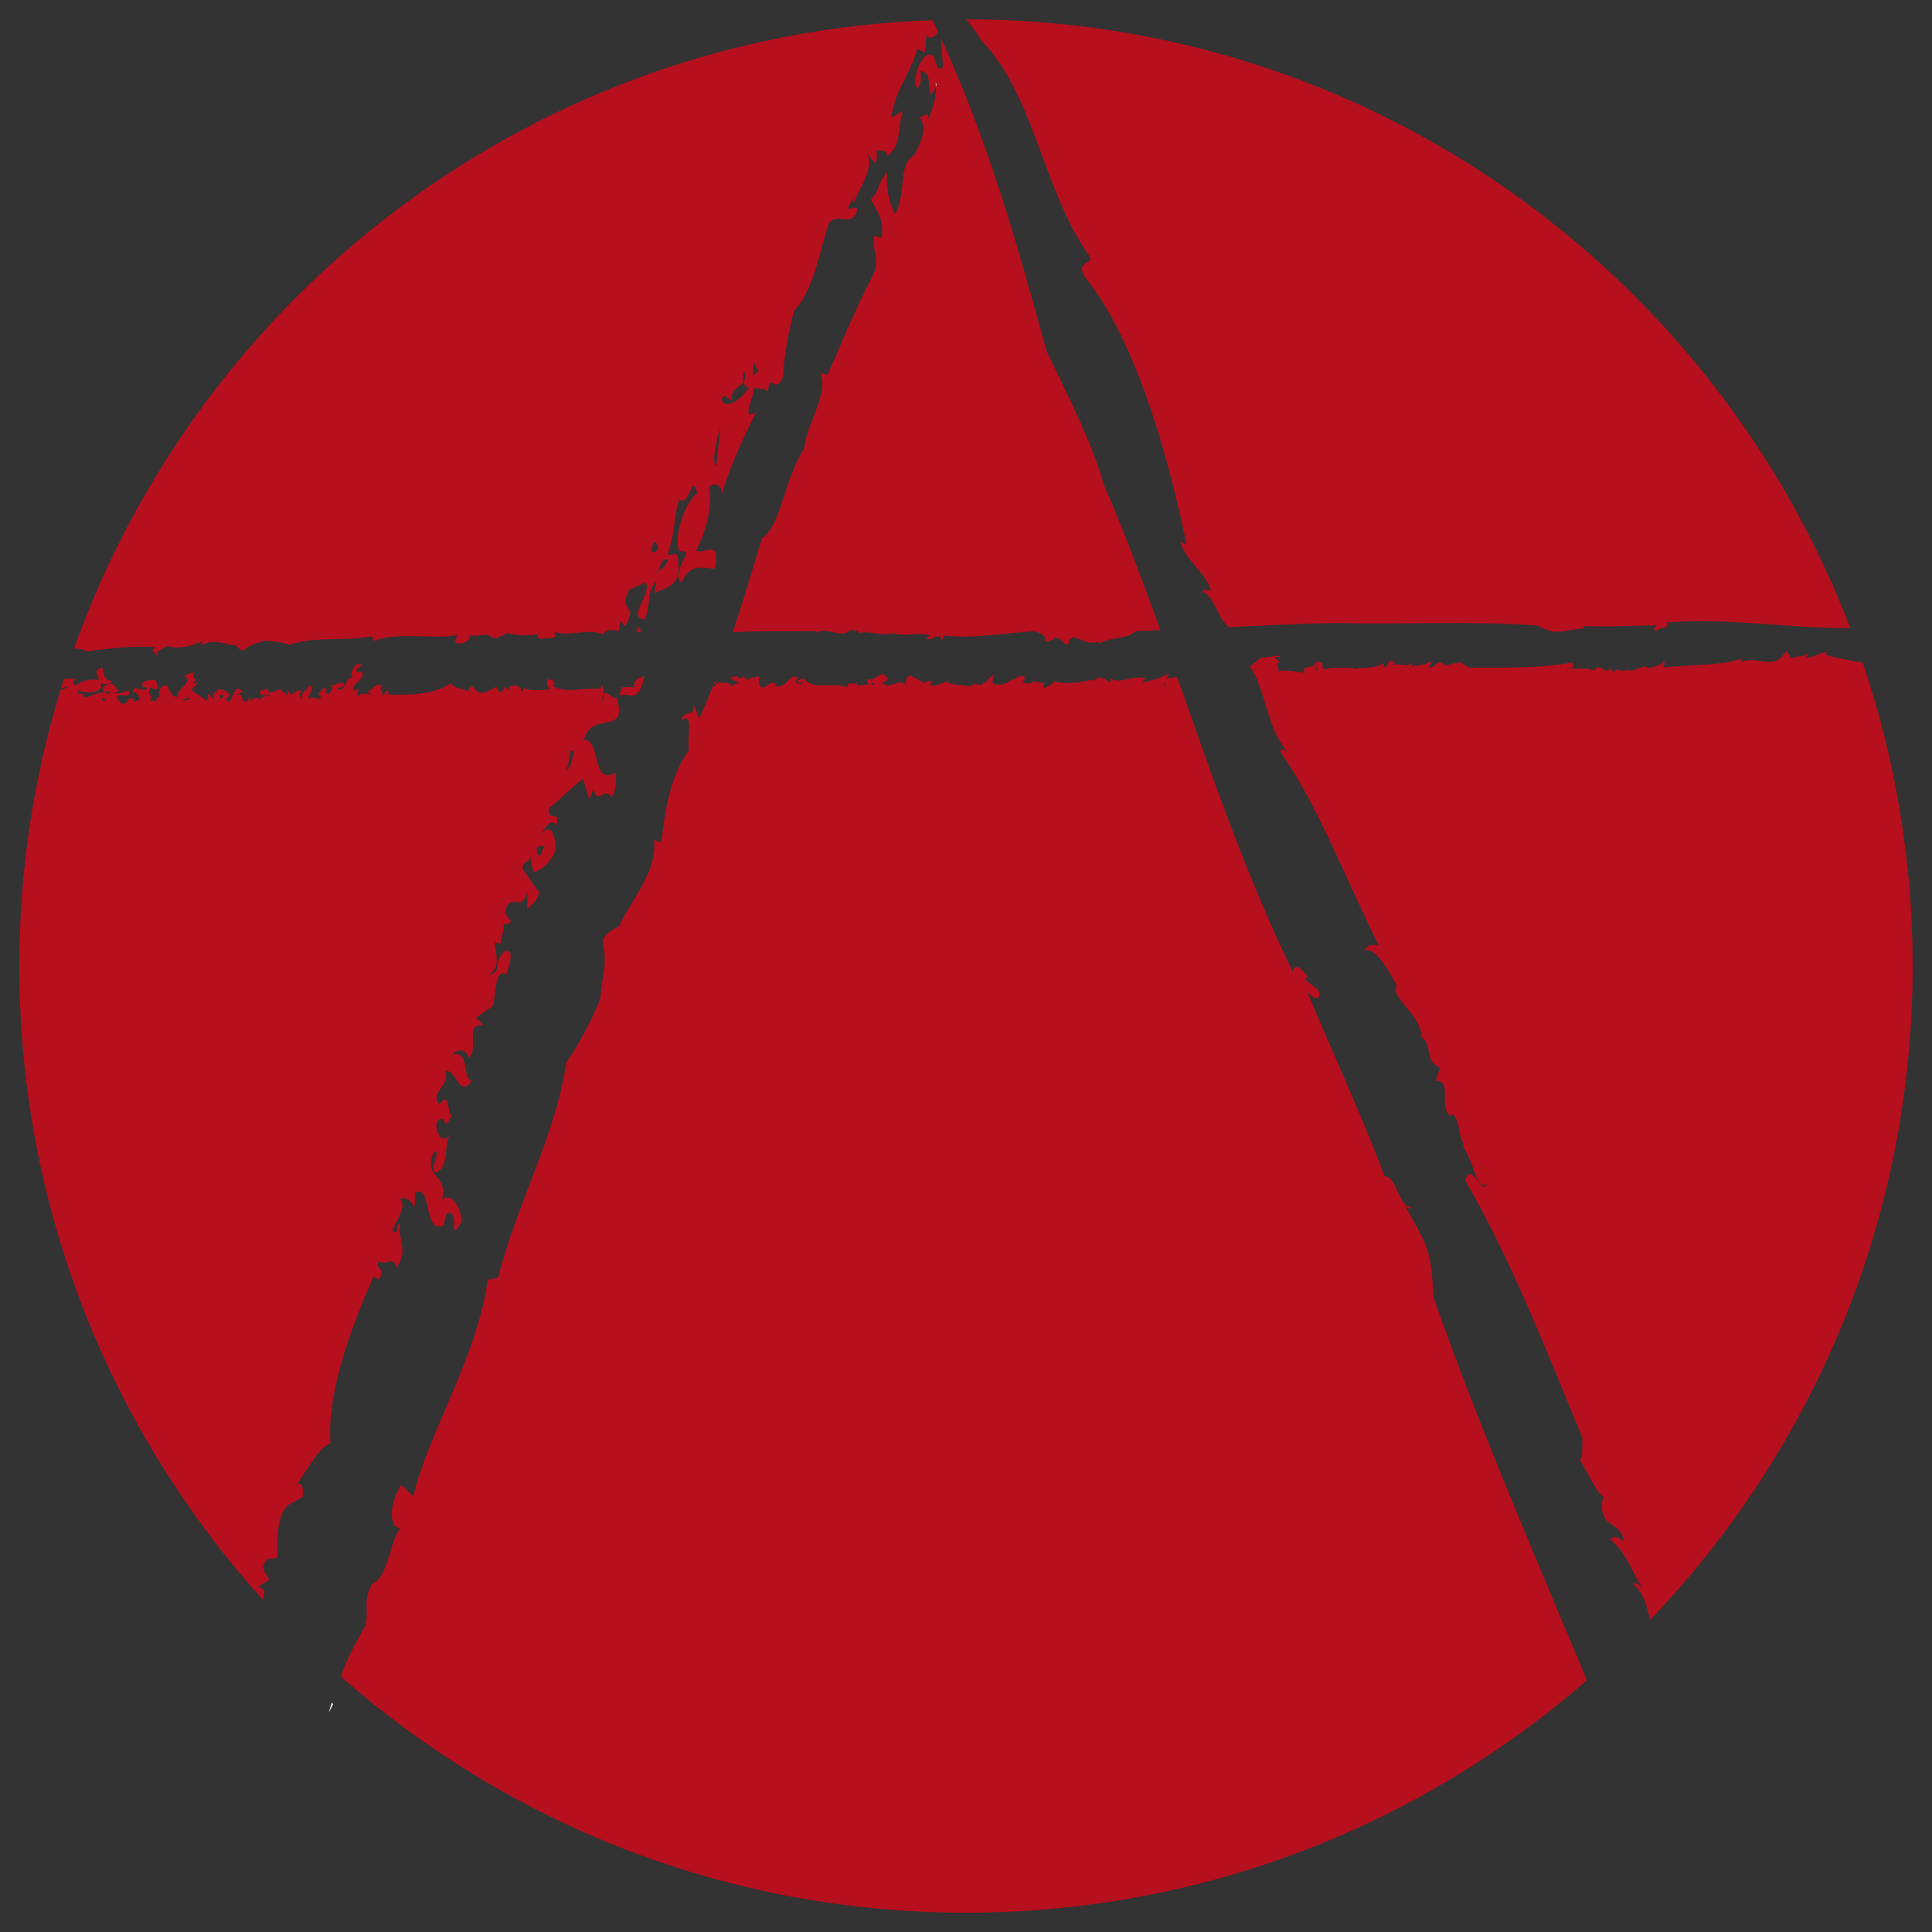 <?xml version="1.0" encoding="UTF-8"?>
<svg xmlns="http://www.w3.org/2000/svg" xmlns:xlink="http://www.w3.org/1999/xlink" version="1.1" id="Ebene_1" x="0px" y="0px" viewBox="0 0 100 100" style="enable-background:new 0 0 100 100;" xml:space="preserve">
<rect x="0" y="0" width="100" height="100" fill="#333333" stroke="none"/>
<style type="text/css">
	.st0{fill:#B60F1D;}
	.st1{fill:#FFFFFF;}
	.st2{fill:none;stroke:#FFFFFF;stroke-width:0;stroke-linecap:round;stroke-linejoin:round;}
</style>
<g>
	<path class="st0" d="M53.805,35.253c0.002-0.006,0-0.007,0.002-0.014c-0.079,0.002-0.158,0.02-0.236,0.042   c0.003,0.001,0.003,0.006,0.006,0.007C53.637,35.284,53.717,35.27,53.805,35.253z"></path>
	<path class="st0" d="M53.508,35.209c-0.076,0.063-0.043,0.081,0.038,0.08c0.008-0.002,0.016-0.005,0.024-0.007   C53.541,35.266,53.514,35.248,53.508,35.209z"></path>
	<path class="st0" d="M33.227,35.479c0.039-0.154,0.087-0.319,0.13-0.482c-0.032-0.005-0.073,0.006-0.136,0.057   c-0.309,0.007-0.484,0.4-0.36,0.539c-0.221-0.059-0.455-0.038-0.688-0.012c-0.062,0.169-0.102,0.349-0.1,0.436   C32.533,35.762,32.85,36.42,33.227,35.479z"></path>
	<path class="st0" d="M37.074,35.349c-0.032-0.022-0.055-0.051-0.076-0.081c-0.014,0.036-0.029,0.073-0.044,0.11   C36.991,35.388,37.03,35.39,37.074,35.349z"></path>
	<path class="st0" d="M35.877,36.421c0.161,0.741-0.461,0.255-0.611,0.858c0.693-0.485,0.239,1.016,0.405,1.552   c-0.998,1.282-1.29,3.326-1.429,4.762l-0.389-0.098c0.172,1.577-1.057,2.884-1.819,4.457c-0.227,0.125-0.692,0.279-0.844,0.777   c0.244,1.117,0.018,1.56-0.125,2.996c-0.377,0.94-1.137,2.406-1.752,3.269c-0.58,3.873-2.564,7.271-3.533,11.149l-0.54,0.092   c-0.503,3.936-3.101,7.982-3.846,11.215l-0.624-0.591c-0.61,0.861-0.677,2.252-0.054,2.22c-0.61,0.866-0.597,2.531-1.449,2.893   c-0.529,0.923-0.138,1.334-0.363,2.186c-0.636,1.102-0.973,1.815-1.269,2.615C26.267,94.378,37.591,99,50,99   c12.301,0,23.534-4.543,32.138-12.029c-2.715-6.535-5.541-12.983-7.939-19.82c-0.13-2.372-0.214-2.52-1.446-4.675   c0.155,0.043,0.241,0.176,0.288-0.022c-0.64,0.13-0.717-1.581-1.374-1.564c-1.238-3.317-2.643-6.264-4.035-9.627   c0.284,0.506,0.879,0.573,0.579-0.043l-0.652-0.506l0.121-0.175c-0.266-0.396-0.753-0.747-0.76-0.222   c-2.415-4.976-4.187-10.157-5.996-15.291c-0.172,0.054-0.375,0.078-0.565,0.08c0.114-0.058,0.1-0.153,0.146-0.255   c-0.434,0.272-0.892,0.364-1.374,0.475c-0.035,0.05-0.058,0.074-0.056,0.013c0.019-0.004,0.037-0.009,0.056-0.013   c0.049-0.071,0.12-0.195,0.171-0.215c-0.634-0.204-1.305,0.336-1.832-0.003l0.042,0.194c-0.31-0.022-0.297-0.268-0.499-0.177   c-0.02-0.145-0.254,0.046-0.462,0.09c-0.078,0.077-0.069,0.004,0.011-0.047c-0.405,0.124-1.401,0.285-2.005,0.095   c0.013,0.096-0.412,0.352-0.566,0.341l0.06-0.224c-0.045-0.043-0.115-0.054-0.19-0.059c-0.028,0.01-0.049,0.012-0.058-0.003   c-0.087-0.002-0.17-0.006-0.227-0.031c-0.012,0.001-0.019,0-0.03,0c-0.219,0.064-0.433,0.152-0.645,0.001   c0.086,0.036,0.251-0.31,0.001-0.295c-0.44,0.04-0.125,0.107-0.482,0.182l-0.224,0.092c-0.015,0.218-0.393-0.029-0.23,0.215   c-0.054-0.18-0.64,0.111-0.594-0.251l0.061-0.285c-0.19,0.021-0.311,0.3-0.461,0.427l-0.065-0.13   c-0.03,0.436-0.454-0.036-0.68,0.301c-0.399-0.151-1.014-0.013-1.202-0.286c-0.307,0.132-0.587,0.29-0.937,0.196   c0.07-0.041,0.165-0.053,0.185-0.147c-0.22-0.128-0.274-0.013-0.474,0.057c0.045-0.065-0.439-0.255-0.683-0.41   c-0.305,0.13-0.2,0.365-0.231,0.51c-0.279-0.43-0.86,0.277-1.209-0.113c0.105-0.06,0.445-0.211,0.191-0.319   c-0.279-0.429-0.562,0.318-1.011,0.111l0.11,0.358c-0.2-0.222-0.661,0.206-0.615-0.158c-0.15,0.129-0.53-0.118-0.48,0.23   c-0.738-0.294-1.795,0.178-2.248-0.446c-0.106,0.058-0.37-0.001-0.316,0.178c0.176,0.194,0.245-0.139,0.311-0.006   c-0.095,0.011-0.116,0.106-0.125,0.154c-0.23-0.08-0.41-0.105-0.193-0.394c-0.51-0.216-0.526,0.592-1.176,0.456   c0.029-0.144-0.02-0.199-0.21-0.176l-0.361,0.247c-0.42-0.057-0.239-0.328-0.249-0.572c-0.224,0.042-0.499,0.03-0.601,0.212   l-0.273-0.307c0.199,0.222-0.185,0.147-0.29,0.207l0.106-0.06c-0.042-0.103-0.301-0.039-0.432-0.009   c0.031,0.151,0.296,0.212,0.44,0.256c-0.115,0.107-0.293,0.082-0.445,0.209c0.05-0.24-0.366-0.171-0.544-0.196   c-0.205-0.052-0.231,0.215-0.291,0.206c-0.001-0.033-0.026-0.049-0.057-0.06c-0.225,0.563-0.461,1.13-0.723,1.711L35.877,36.421z    M60.342,35.544c-0.182,0.015,0.067-0.176-0.174-0.155C60.37,35.299,60.309,35.523,60.342,35.544z M45.124,35.325l0.172,0.071   l-0.202,0.07L45.124,35.325z"></path>
	<path class="st0" d="M32.922,32.733c0.098-0.002,0.187-0.027,0.278-0.046c-0.038-0.071-0.085-0.146-0.155-0.236   C33.012,32.562,32.969,32.653,32.922,32.733z"></path>
	<path class="st0" d="M54.173,18.184c-1.562-5.72-3.054-10.933-5.475-16.22l0.112,1.49c-0.462,0.463-0.243-0.806-0.781-0.615   c-0.466,0.158-0.841,1.406-0.53,1.757c0.23-0.443,0.15-0.501,0.148-0.917c0.623,0.073,0.32,0.764,0.556,1.26   c0.047-0.158,0.178-0.322,0.235-0.455c-0.004-0.064,0-0.127-0.009-0.193c0.058,0.045,0.043,0.115,0.009,0.193   c0.029,0.504-0.108,0.977-0.378,1.682c-0.003-0.526-0.33-0.06-0.48-0.063c0.382,0.303,0.227,1.073-0.274,1.944   c-0.851,0.468-0.368,1.981-0.98,3.049c-0.316-0.659-0.482-1.406-0.409-2.176c-0.537,0.608-0.303,0.796-0.842,1.406   c0.236,0.493,0.71,0.969,0.565,1.986l-0.39-0.098c-0.149,0.916,0.398,1.135-0.133,2.163c-0.915,1.758-1.671,3.643-2.277,5.021   l-0.39-0.095c0.477,1.093-0.748,2.708-0.816,3.895c-1.069,1.639-1.199,4.009-2.2,4.668c-0.509,1.695-0.978,3.283-1.512,4.868   c1.467-0.106,2.955-0.039,4.344-0.073l-0.02,0.095c0.571-0.365,1.339,0.375,1.794-0.176c0.135,0.091,0.515,0.043,0.415,0.227   c0.42-0.239,1.148,0.163,1.774-0.031c-0.003-0.001-0.007-0.001-0.01-0.002l0.165-0.052c-0.05,0.025-0.103,0.037-0.155,0.053   c0.659,0.205,1.242-0.079,1.939,0.111c-0.071,0.041-0.2,0.072-0.221,0.167c0.27,0.183,0.641-0.404,0.789,0.058   c0.155-0.004,0.11-0.232,0.015-0.218c1.533,0.179,3.17-0.115,4.765-0.22c1.143,0.276,0.07,0.777,0.972,0.433   c0.074,0.089,0.053-0.177,0.066-0.081c0.349-0.129,0.543,0.515,0.786,0.274c-0.1-0.283,0.161-0.158,0.168-0.33   c0.699,0.184,0.839,0.44,1.391,0.224l-0.042,0.149c0.647-0.421,1.396-0.196,1.942-0.681c0.425-0.011,0.842-0.03,1.262-0.045   c-0.918-2.556-1.868-5.092-2.943-7.573C56.558,22.975,55.176,20.27,54.173,18.184z"></path>
	<path class="st0" d="M56.4,13.272c0.238,0.41-0.803,0.199-0.215,1.106c2.556,3.156,4.254,9.09,5.233,13.814l-0.323-0.178   c0.189,0.899,1.318,1.627,1.583,2.552c-0.139,0.066-0.318-0.2-0.428,0.086c0.52,0.046,0.857,1.517,1.331,1.761   c-0.001,0.021-0.011,0.034-0.014,0.053c1.903-0.094,3.791-0.188,5.695-0.219c3.437,0.093,6.802-0.126,10.293,0.132   c0.818,0.392,0.879,0.382,1.777,0.223L81.3,32.739c0.045-0.321,0.633-0.03,0.718-0.337c1.29,0.06,2.479-0.028,3.807-0.03   c-0.21,0.035-0.315,0.297-0.066,0.276l0.261-0.205l0.042,0.089c0.171-0.047,0.357-0.206,0.181-0.309   c3.215-0.268,6.38,0.316,9.53,0.288C88.731,14.089,70.9,1.001,50.003,1c0.258,0.302,0.516,0.64,0.761,1.064   C53.544,4.882,53.988,9.923,56.4,13.272z"></path>
	<path class="st0" d="M8.028,33.49l-0.215,0.289c0.229-0.212,0.149,0.166,0.374,0.124c-0.258-0.231,0.312-0.3,0.47-0.477   c0.569,0.224,1.301-0.02,1.806-0.223l0.02,0.199c0.51-0.373,1.12-0.046,1.755,0.015c0.073,0.082,0.188,0.269,0.378,0.247   c0.345-0.321,0.525-0.298,1.031-0.499c0.369,0,0.969,0.08,1.344,0.205c1.39-0.452,2.809-0.163,4.253-0.435l0.104,0.234   c1.401-0.499,3.123-0.046,4.318-0.302l-0.115,0.4c0.374,0.123,0.854-0.105,0.759-0.388c0.376,0.122,0.938-0.194,1.176,0.134   c0.384,0.074,0.47-0.184,0.789-0.238c0.686,0.135,1.003,0.119,1.574,0.062c0.008-0.015,0.014-0.032,0.026-0.045l0.18,0.025   c-0.078,0.008-0.136,0.013-0.205,0.02c-0.048,0.091-0.035,0.217,0.12,0.238c0.27-0.111,0.994,0.107,0.725-0.369   c0.774,0.276,1.805-0.224,2.558,0.147c-0.064-0.131,0.126-0.155,0.206-0.243c0.188-0.001,0.378,0.018,0.567,0.042l0.082-0.52   l0.241,0.286c0.76-1.258-0.395-0.62,0.21-1.893l0.849-0.37c0.396,0.519-0.992,1.806-0.052,1.914   c0.375-0.834,0.057-1.288,0.598-2.001c0.001,0.208-0.076,0.459-0.071,0.665c0.15-0.293,1.394-0.146,1.222-1.619   c-0.005-0.727-0.236-0.286-0.546-0.429c0.45-1.4,0.29-1.937,0.593-2.834c0.547,0.429,0.681-1.527,0.926-0.304   c-0.541,0.301-1.296,2.285-0.899,3.005c0.931-0.203-0.532,1.028,0.093,1.619c0.455-1.086,1.156-0.744,1.699-0.731   c0.155-0.29,0.073-0.664,0.071-0.874c-0.394-0.307-0.546,0.092-1.013-0.068c0.61-1.17,0.832-2.444,0.668-3.289   c0.383-0.319,0.776-0.012,0.625,0.487c0.45-1.503,1.132-3.029,1.819-4.352c-0.925,0.511,0.051-1.018-0.171-1.248   c-0.055-0.002-0.109-0.006-0.159-0.013c-0.023,0.007-0.043,0.009-0.071,0.021c-0.459,0.673-1.23,1.1-1.394,0.562   c0.233-0.443,0.313,0.142,0.545,0.012c-0.109-0.501,0.372-0.63,0.586-0.908c-0.031-0.133-0.036-0.305,0.021-0.578   c0.13,0.272,0.084,0.442-0.021,0.578c0.046,0.202,0.168,0.287,0.334,0.312c0.05,0.008,0.104,0.012,0.159,0.013   c0.269,0.009,0.58-0.021,0.782,0.181c0.062-1.084,0.388,0.203,0.767-0.741c0.065-1.08,0.285-2.349,0.586-3.457   c1.073-1.113,1.36-3.362,1.814-4.558c0.537-0.505,1.012,0.173,1.393-0.457c0.304-0.795-0.93,0.308-0.165-0.744l0.083,0.164   c-0.008-0.414,1.297-1.972,0.513-2.689l0.553,0.641c0.15-0.193,0.072-0.46,0.071-0.67c0.23,0.082,0.539-0.09,0.544,0.326   c0.77-0.53,0.532-1.549,0.827-2.341l-0.614,0.34c0.216-1.475,0.986-2.212,1.362-3.57l0.389,0.2l0.069-0.87   c0.193,0.211,0.468,0.063,0.616-0.206c-0.092-0.199-0.198-0.4-0.294-0.599C27.722,1.761,10.4,15.112,3.831,33.573   c0.248-0.01,0.462,0.011,0.603,0.146C5.669,33.567,6.748,33.417,8.028,33.49z M39.112,18.744c-0.076,0.256,0.079,0.274,0.16,0.437   l-0.309,0.275C39.039,19.204,38.879,18.875,39.112,18.744z M37.281,22.16l-0.211,1.997C36.834,23.975,37.058,22.811,37.281,22.16z    M34.561,28.998c-0.128,0.333-0.315,0.476-0.507,0.591c-0.03,0.046-0.063,0.077-0.106,0.063c0.035-0.02,0.071-0.042,0.106-0.063   C34.188,29.385,34.239,28.746,34.561,28.998z M33.851,28.032c0.157,0.017,0.156,0.226,0.239,0.39   C33.702,28.739,33.625,28.577,33.851,28.032z"></path>
	<path class="st0" d="M94.573,33.782c-0.329-0.084-0.732,0.299-1.081,0.245c-0.003-0.077,0.112-0.109,0.031-0.214   c-0.088,0.231-0.631,0.107-0.779,0.279c-0.138-0.091-0.124-0.274-0.303-0.375l-0.2,0.263c-0.555,0.627-1.349-0.044-2.106,0.28   l0.051-0.168c-1.216,0.381-2.738,0.31-4.098,0.45c0.054-0.093,0.104-0.263,0.025-0.367c-0.067,0.277-0.487,0.348-0.851,0.402   c-0.164-0.285-0.625,0.26-1.053,0.103l0.036-0.064c-0.316,0.299-0.469-0.172-0.725,0.186l-0.2-0.224   c-0.139,0.402-0.457-0.208-0.718-0.004l0.008,0.083c-0.246,0.098-0.374-0.104-0.603-0.036l-0.022-0.047   c-0.535,0.106-0.846-0.118-0.833,0.196c-0.187-0.25,0.518-0.114,0.224-0.48c-1.76,0.323-3.573,0.261-5.345,0.266   c-0.201-0.126-0.329-0.164-0.374-0.283c-0.177,0.063-0.666,0.057-0.827,0.218c0.059-0.006-0.114-0.16-0.208-0.176   c-0.322-0.118-0.352,0.345-0.706,0.205c0.141-0.084,0.188-0.185,0.141-0.302c-0.302,0.245-0.705,0.206-1.062,0.285   c0.055-0.053,0.142-0.084,0.128-0.183c-0.39,0.278-0.712-0.059-1.054,0.117l0.128-0.181c-0.55-0.22-0.162,0.379-0.639,0.249   c0.114-0.057,0.074-0.128,0.095-0.202c-0.444,0.33-1.162,0.221-1.606,0.332l0.02-0.074c-0.483,0.041-0.987-0.062-1.518,0.082   c-0.193-0.081,0.063-0.443-0.448-0.376c0.019,0.364-0.867,0.15-0.566,0.561c-0.436-0.06-1.127-0.196-1.417-0.073   c0.196-0.138-0.213-0.445,0.15-0.476l-0.274-0.22c0.041-0.149,0.282,0.05,0.195-0.137c-0.182,0.015-0.712,0.159-0.874,0.1   c-0.198,0.132-0.393,0.324-0.627,0.474c0.843,1.174,0.813,3.056,1.931,4.401c-0.151-0.046-0.317-0.199-0.365-0.001   c1.976,2.793,3.435,6.705,5.116,10.046c-0.229-0.066-0.596-0.064-0.705,0.218c0.583-0.042,1.153,0.97,1.633,1.852   c-0.356,0.634,1.135,1.386,1.291,2.59l-0.156-0.044c0.883,0.574,0.172,1.32,1.102,1.696l-0.206,0.679   c0.889,0.046,0.093,1.318,0.743,1.824l0.145-0.085c0.439,0.55,0.2,1.028,0.564,1.555l-0.064,0.091   c0.756,1.275,0.667,2.234,1.232,1.962c-0.267,0.666-0.753-1.227-1.121-0.202c2.437,4.214,4.218,8.86,6.078,13.346   c-0.022,0.606,0.04,0.96-0.131,1.165c0.301,0.399,0.803,1.645,1.267,1.931c-0.073-0.146-0.177,0.412-0.108,0.661   c0.118,0.908,1.006,0.629,1.117,1.633c-0.303-0.293-0.539-0.336-0.706-0.128c0.768,0.579,1.118,1.631,1.638,2.475   c-0.156-0.1-0.304-0.295-0.472-0.186c0.648,0.547,0.702,1.238,0.913,1.856C93.829,75.037,99,63.126,99,50   c0-5.496-0.919-10.775-2.588-15.708c-0.672-0.096-1.34-0.238-1.945-0.395L94.573,33.782z M68.127,34.678l0.021-0.292l0.04,0.288   L68.127,34.678z"></path>
	<path class="st0" d="M13.372,82.101l0.546-0.302c-0.007-0.311-0.629-0.592-0.012-1.14c0.152,0.02,0.308,0.036,0.459-0.049   c-0.003-0.831-0.093-2.035,0.519-2.69l0.773-0.427c0.076-0.353-0.013-1.036-0.396-0.513c0.843-1.197,1.224-2.034,1.841-2.273   c-0.182-2.717,1.1-6.041,2.241-8.658l0.235,0.185c0.535-0.611-0.318-0.556,0.066-0.978c0.161,0.332,0.769-0.321,0.857,0.363   c0.689-0.905,0.064-1.496,0.209-2.207c-0.309-0.241,0.011,0.622-0.382,0.316c-0.08-0.164,0.837-1.299,0.371-1.669   c0.31-0.172,0.62,0.183,0.779,0.406l-0.007-0.725c0.923-0.512,0.41,2.176,1.491,1.684l0.147-0.607   c0.773-0.324,0.018,1.767,0.784,0.405c-0.01-0.729-0.564-1.571-1.02-1.108c0.374-1.358-1.021-1.108-0.417-2.488   c0.465-0.257-0.374,1.148,0.17,1.055c0.69-0.488,0.291-1.417,0.676-1.942c-0.461,0.57-0.775-0.194-0.703-0.653   c0.534-0.611,0.316,0.662,0.773-0.323c-0.239-0.289-0.097-1.306-0.63-0.591c-0.547-0.641,0.612-0.971,0.295-1.734   c0.618-0.134,0.711,1.488,1.398,0.48c-0.541-0.014-0.091-1.621-1.022-1.315c0.31-0.38,0.697-0.277,0.859,0.155   c0.537-0.504-0.254-1.846,0.758-1.677l-0.395-0.405c0.234-0.131,0.463-0.362,0.849-0.574c0.228-0.543,0.055-2.019,0.76-1.679   c-0.004-0.205,0.528-1.438-0.167-1.158c-0.616,0.652,0.01,1.037-0.841,1.197c0.772-0.325,0.376-1.145,0.371-1.668l0.309,0.04   c-0.002-0.31,0.304-0.9,0.068-1.188c0.079,0.268,0.312,0.239,0.465,0.053l-0.314-0.45c0.222-1.169,0.852,0.046,1.151-1.058   l0.01,0.934c0-0.204,0.541-0.403,0.611-0.961c-0.311-0.352-0.63-0.907-0.865-1.197c0.068-0.662,0.546-0.09,0.38-0.835l0.162,0.954   c0.082,0.167,0.85-0.259,1.158-1.056c0.069-0.561-0.178-1.574-0.712-0.858c0.154-0.401,0.614-0.864,0.771-0.434   c0.228-0.956-0.466-0.05-0.395-0.925c0.387-0.215,1.153-1.057,1.77-1.504l0.325,1.073l0.223-0.538   c0.242,0.909,0.541-0.194,0.932,0.42c0.235-0.333,0.226-0.856,0.226-1.269c-1.313,0.726-0.72-1.692-1.649-1.701   c0.374-1.565,2.325-0.139,1.685-2.186c-0.245,0.133-0.495-0.431-0.66-0.176c-0.007,0.115-0.032,0.239-0.113,0.396   c0.03-0.215,0.069-0.328,0.113-0.396c0.011-0.181-0.039-0.326-0.097-0.464c-0.078,0.087-0.029,0.143-0.193,0.194   c-0.815-0.086-1.721,0.259-2.37-0.17c0.236-0.092,0.016-0.218,0.011-0.343c-0.195,0.195-0.234-0.203-0.304,0.132   c0.02,0.197,0,0.293,0.23,0.373c-0.486,0.106-1.225,0.106-1.495-0.078c0.135,0.092,0.031,0.152-0.076,0.211   c0.035-0.314-0.323-0.362-0.594-0.251l-0.038,0.192l-0.176-0.197c-0.104,0.061-0.115,0.402-0.384,0.218l-0.079-0.204   c-0.281,0.156-0.676,0.422-0.981,0.26l-0.249-0.279c-0.13,0.03-0.349,0.199-0.12,0.279c-0.519-0.169-0.855-0.19-1.019-0.431   c-0.895,0.59-2.194,0.614-3.235,0.571l0.031-0.144c-0.279-0.134-0.145,0.251-0.34,0.151c0.091-0.137-0.213-0.297,0.007-0.465   c-0.4-0.151-0.515,0.249-0.775,0.314c-0.039,0.188,0.209-0.121,0.159,0.118c-0.045,0.068-0.553-0.147-0.615,0.138   c-0.1-0.112-0.022-0.322,0.032-0.437l-0.244,0.138c-0.299-0.333,0.681-0.595,0.368-1.005l-0.226,0.045   c-0.215-0.299,0.596-0.337,0.031-0.439c-0.245,0.14-0.455,0.554-0.237,0.68c-0.51,0.079-0.236,0.68-0.785,0.656   c-0.15-0.168,0.439-0.04,0.334-0.275c-0.259-0.23-0.519,0.128-0.749,0.048c0.255,0.108,0.039,0.396-0.126,0.448   c-0.279-0.134,0.181-0.27-0.214-0.299c-0.065,0.165-0.429,0.288-0.115,0.402c-0.143,0.373-0.412-0.103-0.627,0.186   c-0.129-0.262,0.407-0.607-0.027-0.738c0.069,0.254-0.536,0.344-0.307,0.719c-0.171-0.073-0.188-0.272-0.064-0.427   c-0.244-0.155-0.59,0.461-0.671-0.04l-0.084,0.259c-0.076-0.084-0.185-0.147-0.31-0.287c-0.215-0.004-0.691,0.35-0.671-0.04   c-0.069,0.04-0.558,0.023-0.369,0.293c0.304,0.165,0.35-0.198,0.519,0.167c-0.215-0.298-0.439,0.039-0.615,0.138l-0.029-0.151   c-0.105,0.059-0.346,0.026-0.411,0.189l-0.045-0.226l-0.11,0.23c-0.426,0.115-0.1-0.404-0.514-0.337l0.315-0.178   c-0.069,0.038-0.21-0.176-0.408-0.105c-0.077,0.21-0.222,0.461-0.288,0.624c-0.233,0.092-0.105-0.236-0.334-0.021l0.301-0.252   c0.045-0.069-0.203-0.346-0.515-0.341c-0.199,0.072-0.509,0.375-0.194,0.49c-0.157,0.003-0.376-0.124-0.251-0.277   c-0.354,0.072,0.046,0.225-0.259,0.356c-0.125-0.14-0.514-0.339-0.749-0.542l0.319-0.35l-0.212-0.003   c0.275-0.281-0.139-0.215,0.016-0.511c-0.145-0.047-0.32,0.055-0.46,0.131c0.424,0.474-0.475,0.649-0.352,1.082   c-0.581,0.118-0.363-1.053-0.969-0.375c0.078,0.089-0.079,0.31,0.03,0.339c0.04-0.018,0.085-0.03,0.149-0.021   c-0.064-0.008-0.11,0.003-0.149,0.021c-0.184,0.084-0.172,0.381-0.522,0.233c0.316-0.178-0.338-0.439,0.117-0.697   c-0.031,0.144,0.254,0.109,0.324,0.068c-0.149-0.166,0.031-0.435-0.339-0.435c-0.225,0.042-0.535,0.05-0.49,0.275   c0.01,0.248,0.345-0.027,0.2,0.224c-0.45,0.086-0.524-0.291-0.711,0.148c0.284-0.033,0.355,0.221,0.35,0.391l-0.33,0.104   l0.064-0.165c-0.529-0.118-0.156,0.299-0.669,0.255l-0.24-0.325c0.122-0.28,0.746,0.124,0.655-0.332   c-0.333-0.019-0.444,0.213-0.758,0.095l0.235-0.091c-0.12-0.015-0.239-0.62-0.714-0.266c-0.245,0.138-0.065,0.163-0.071,0.333   c-0.535,0.052-0.695,0.226-1.04,0.252c0.071-0.333-0.609-0.032-0.229-0.373c0.175,0.195,0.949,0.176,1.139-0.142   c-0.195-0.394,0.42,0.055,0.535-0.344c-0.429-0.009-0.409-0.398-0.478-0.653c-0.119-0.018-0.235,0.09-0.306,0.13   c-0.05,0.24,0.105,0.236,0.114,0.483c-0.479-0.065-0.94,0.069-1.204,0.302c-0.16-0.118-0.11-0.358,0.08-0.381   c-0.224,0.028-0.454,0.029-0.683,0.029c-0.054,0.171-0.109,0.341-0.161,0.512l0.358-0.139c-0.018,0.089-0.192,0.164-0.379,0.213   C1.745,40.239,1,45.032,1,50c0,12.615,4.77,24.113,12.601,32.798c0.042-0.15,0.074-0.305,0.088-0.457L13.372,82.101z    M29.695,38.899c-0.078,0.254-0.07,0.874-0.457,0.985C29.547,39.71,29.381,38.555,29.695,38.899z M27.804,43.813l0.39-0.007   c-0.079,0.146-0.153,0.189-0.15,0.398C27.81,44.436,27.734,44.062,27.804,43.813z M5.248,36.28l0.1-0.183   C5.507,36.218,5.463,36.284,5.248,36.28z M5.479,35.771c0.154-0.003,0.23,0.081,0.305,0.163   C5.777,35.811,5.428,36.011,5.479,35.771z M9.49,36.187c0.097-0.011,0.305-0.13,0.395,0.029C9.785,36.105,9.416,36.397,9.49,36.187   z M11.41,36.15l-0.055-0.179l0.155-0.004C11.621,36.032,11.504,36.136,11.41,36.15z"></path>
	<path class="st1" d="M17.238,88.217c-0.012-0.04-0.038-0.068-0.059-0.101c-0.055,0.172-0.11,0.346-0.171,0.539L17.238,88.217z"></path>
	<path class="st1" d="M48.429,4.291c0.01,0.066,0.006,0.129,0.009,0.193C48.472,4.406,48.487,4.336,48.429,4.291z"></path>
	<path class="st2" d="M8.273,36.015c0.04-0.018,0.085-0.03,0.149-0.021"></path>
	<path class="st1" d="M53.57,35.281c-0.008,0.002-0.016,0.005-0.024,0.007c0.01,0,0.018,0.001,0.03,0   C53.573,35.287,53.573,35.283,53.57,35.281z"></path>
</g>
</svg>

